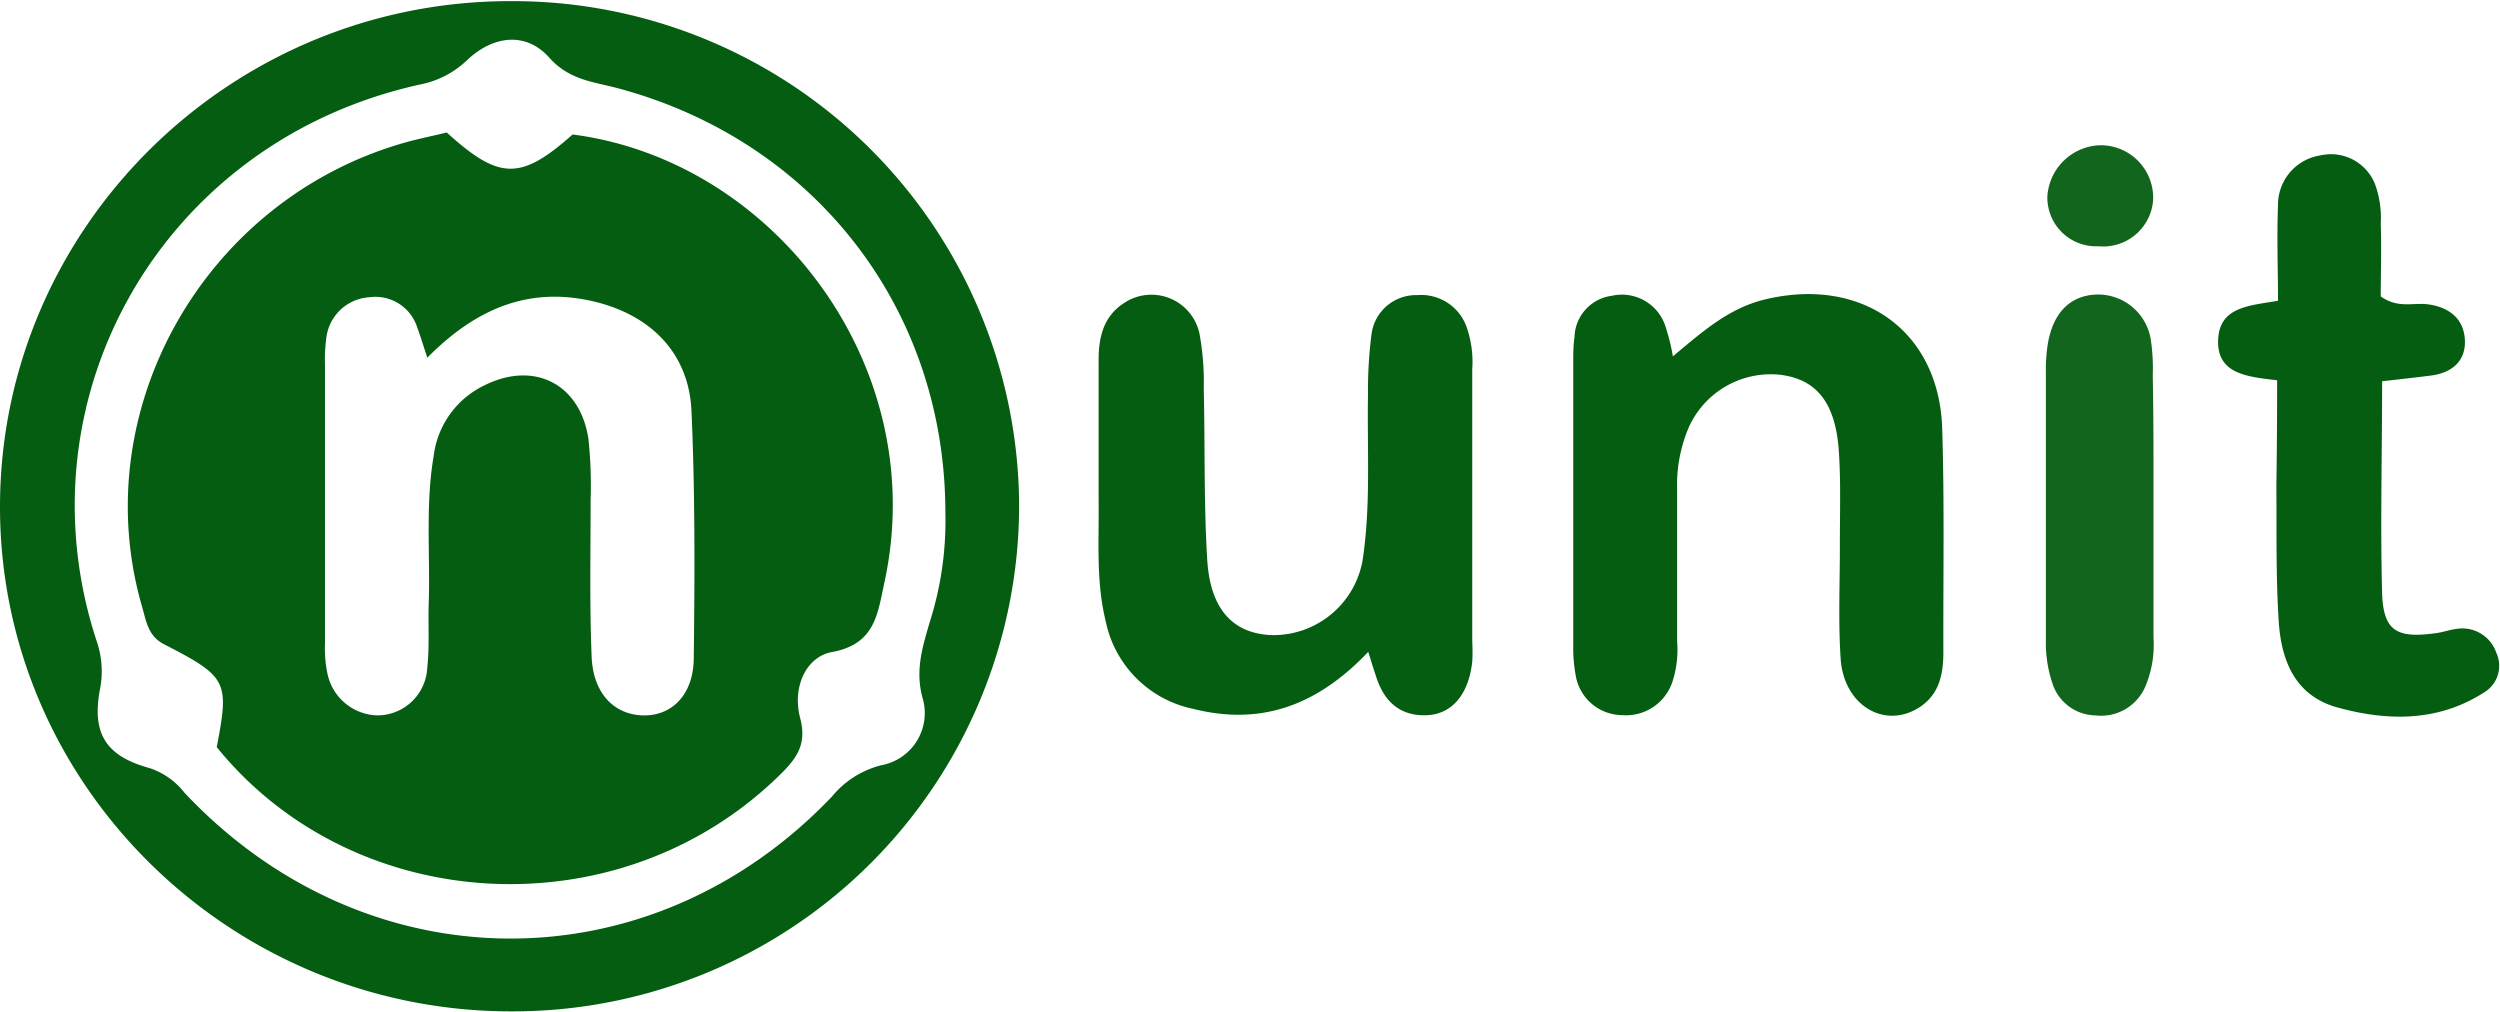 <svg id="Layer_1" data-name="Layer 1" xmlns="http://www.w3.org/2000/svg" viewBox="0 0 200 81"><defs><style>.cls-1{fill:#045d10;}.cls-2{fill:#11651c;}</style></defs><path class="cls-1" d="M81.53,40.46A40.5,40.5,0,0,1,41.07,80.91C18.48,81,0,62.86,0,40.55S18.4,0,41,.09A40.51,40.51,0,0,1,81.53,40.46Zm-5.9.57c0-16.38-10.53-29.83-26.31-34-1.88-.49-3.79-.64-5.37-2.41-1.82-2.05-4.39-1.83-6.52.13a7.48,7.48,0,0,1-3.78,2C12.91,11.29,1.39,31.87,7.71,51.22A7.41,7.41,0,0,1,8,55.13c-.66,3.49.41,5.33,3.91,6.3a5.89,5.89,0,0,1,2.86,2C29.27,78.84,52,79,66.56,63.72a7.47,7.47,0,0,1,3.94-2.5A4.24,4.24,0,0,0,73.85,56c-.67-2.27-.08-4.13.51-6.17A26.68,26.68,0,0,0,75.63,41Z"/><path class="cls-1" d="M109.46,52.15c-4.12,4.34-8.63,5.91-14,4.56a9,9,0,0,1-7-7c-.79-3.2-.53-6.42-.57-9.64,0-3.76,0-7.53,0-11.29,0-1.81.39-3.5,2.07-4.56a3.93,3.93,0,0,1,6,2.48,21.48,21.48,0,0,1,.34,4.4c.11,4.57,0,9.15.28,13.71.25,4,2.12,5.91,5.22,6A7.25,7.25,0,0,0,109,44.87c.68-4.41.36-8.86.44-13.3a35.23,35.23,0,0,1,.28-4.82,3.59,3.59,0,0,1,3.67-3.14,3.85,3.85,0,0,1,4,2.74,8.39,8.39,0,0,1,.39,3.18q0,10.89,0,21.78a14.6,14.6,0,0,1,0,1.62c-.28,2.54-1.54,4.14-3.52,4.28-2.21.14-3.53-1.06-4.17-3.08C109.92,53.63,109.76,53.12,109.46,52.15Z"/><path class="cls-1" d="M133.83,28.51c2.39-2,4.47-3.85,7.35-4.55,7.78-1.88,14,2.51,14.2,10.43.18,5.92.07,11.84.09,17.76,0,1.83-.34,3.5-2.07,4.53-2.75,1.62-5.91-.31-6.15-4-.2-3.08-.05-6.19-.06-9.28,0-2.43.08-4.85-.08-7.27-.26-3.89-1.76-5.76-4.63-6.14A7.18,7.18,0,0,0,135,34.43a11.8,11.8,0,0,0-.83,4.74q0,6,0,12.11a8.38,8.38,0,0,1-.35,3.18,3.91,3.91,0,0,1-4.06,2.75A3.8,3.8,0,0,1,126.05,54a12.18,12.18,0,0,1-.19-2.41q0-11.31,0-22.61c0-.68,0-1.35.1-2a3.43,3.43,0,0,1,3-3.32A3.66,3.66,0,0,1,133.2,26,16.34,16.34,0,0,1,133.83,28.51Z"/><path class="cls-1" d="M182.17,30.42c-2.47-.28-4.81-.53-4.72-3.21s2.49-2.75,4.79-3.15c0-2.55-.1-5.09,0-7.63a4,4,0,0,1,3.4-4A3.79,3.79,0,0,1,190,14.73a7.85,7.85,0,0,1,.46,3.16c.07,2,0,4,0,5.82,1.38,1,2.64.47,3.81.64,1.69.24,2.83,1.16,2.92,2.83s-1,2.66-2.76,2.87c-1.18.15-2.37.28-3.86.45,0,5.78-.15,11.4,0,17,.11,3,1.19,3.59,4.32,3.15.53-.07,1.05-.26,1.58-.33a2.87,2.87,0,0,1,3.23,1.89,2.48,2.48,0,0,1-1,3.2c-3.67,2.35-7.71,2.29-11.73,1.18-3.38-.94-4.47-3.77-4.67-6.86-.24-3.63-.16-7.27-.19-10.9C182.15,36.15,182.17,33.47,182.17,30.42Z"/><path class="cls-2" d="M172.28,40.52c0,3.5,0,7,0,10.5a8.57,8.57,0,0,1-.67,3.94,3.85,3.85,0,0,1-4,2.27,3.68,3.68,0,0,1-3.39-2.48,10.31,10.31,0,0,1-.55-3.58c0-7.13,0-14.26,0-21.4a12.81,12.81,0,0,1,.18-2.4c.46-2.48,1.88-3.79,4-3.81a4.28,4.28,0,0,1,4.22,3.65,15.44,15.44,0,0,1,.15,2.81C172.29,33.52,172.28,37,172.28,40.52Z"/><path class="cls-2" d="M167.88,19.7a3.9,3.9,0,0,1-4.09-4,4.37,4.37,0,0,1,4.2-4.08A4.2,4.2,0,0,1,172.25,16,4,4,0,0,1,167.88,19.7Z"/><path class="cls-1" d="M35.74,10.6c4.22,3.83,5.91,3.84,10.07.16,16.12,2.08,28.71,18.57,24.94,35.85-.54,2.48-.73,4.92-4.18,5.55-2.11.38-3.2,2.85-2.56,5.27.56,2.12-.28,3.24-1.6,4.54-12.82,12.61-34.09,11.37-45.07-2.2,1-5.25.88-5.61-4.2-8.22-1.3-.66-1.44-1.85-1.77-3C6.8,32.85,16.33,16,32.31,11.43,33.35,11.13,34.41,10.92,35.74,10.6Zm-1.56,18c-.39-1.18-.58-1.81-.81-2.43a3.51,3.51,0,0,0-3.82-2.39,3.7,3.7,0,0,0-3.46,3.4,12.25,12.25,0,0,0-.09,2q0,11.11,0,22.22a10.15,10.15,0,0,0,.18,2.41,4.19,4.19,0,0,0,4,3.42,4,4,0,0,0,4-3.8c.19-1.73.06-3.49.12-5.24.12-3.9-.27-7.8.39-11.69a7.25,7.25,0,0,1,4.06-5.67c4-2,7.69-.1,8.33,4.33A35.49,35.49,0,0,1,47.25,40c0,4.17-.09,8.35.08,12.52.11,2.93,1.78,4.63,4.06,4.71s4.07-1.57,4.11-4.53c.08-6.59.11-13.2-.18-19.78-.19-4.59-3.15-7.63-7.64-8.76C42.42,22.86,38.14,24.62,34.18,28.62Z"/></svg>